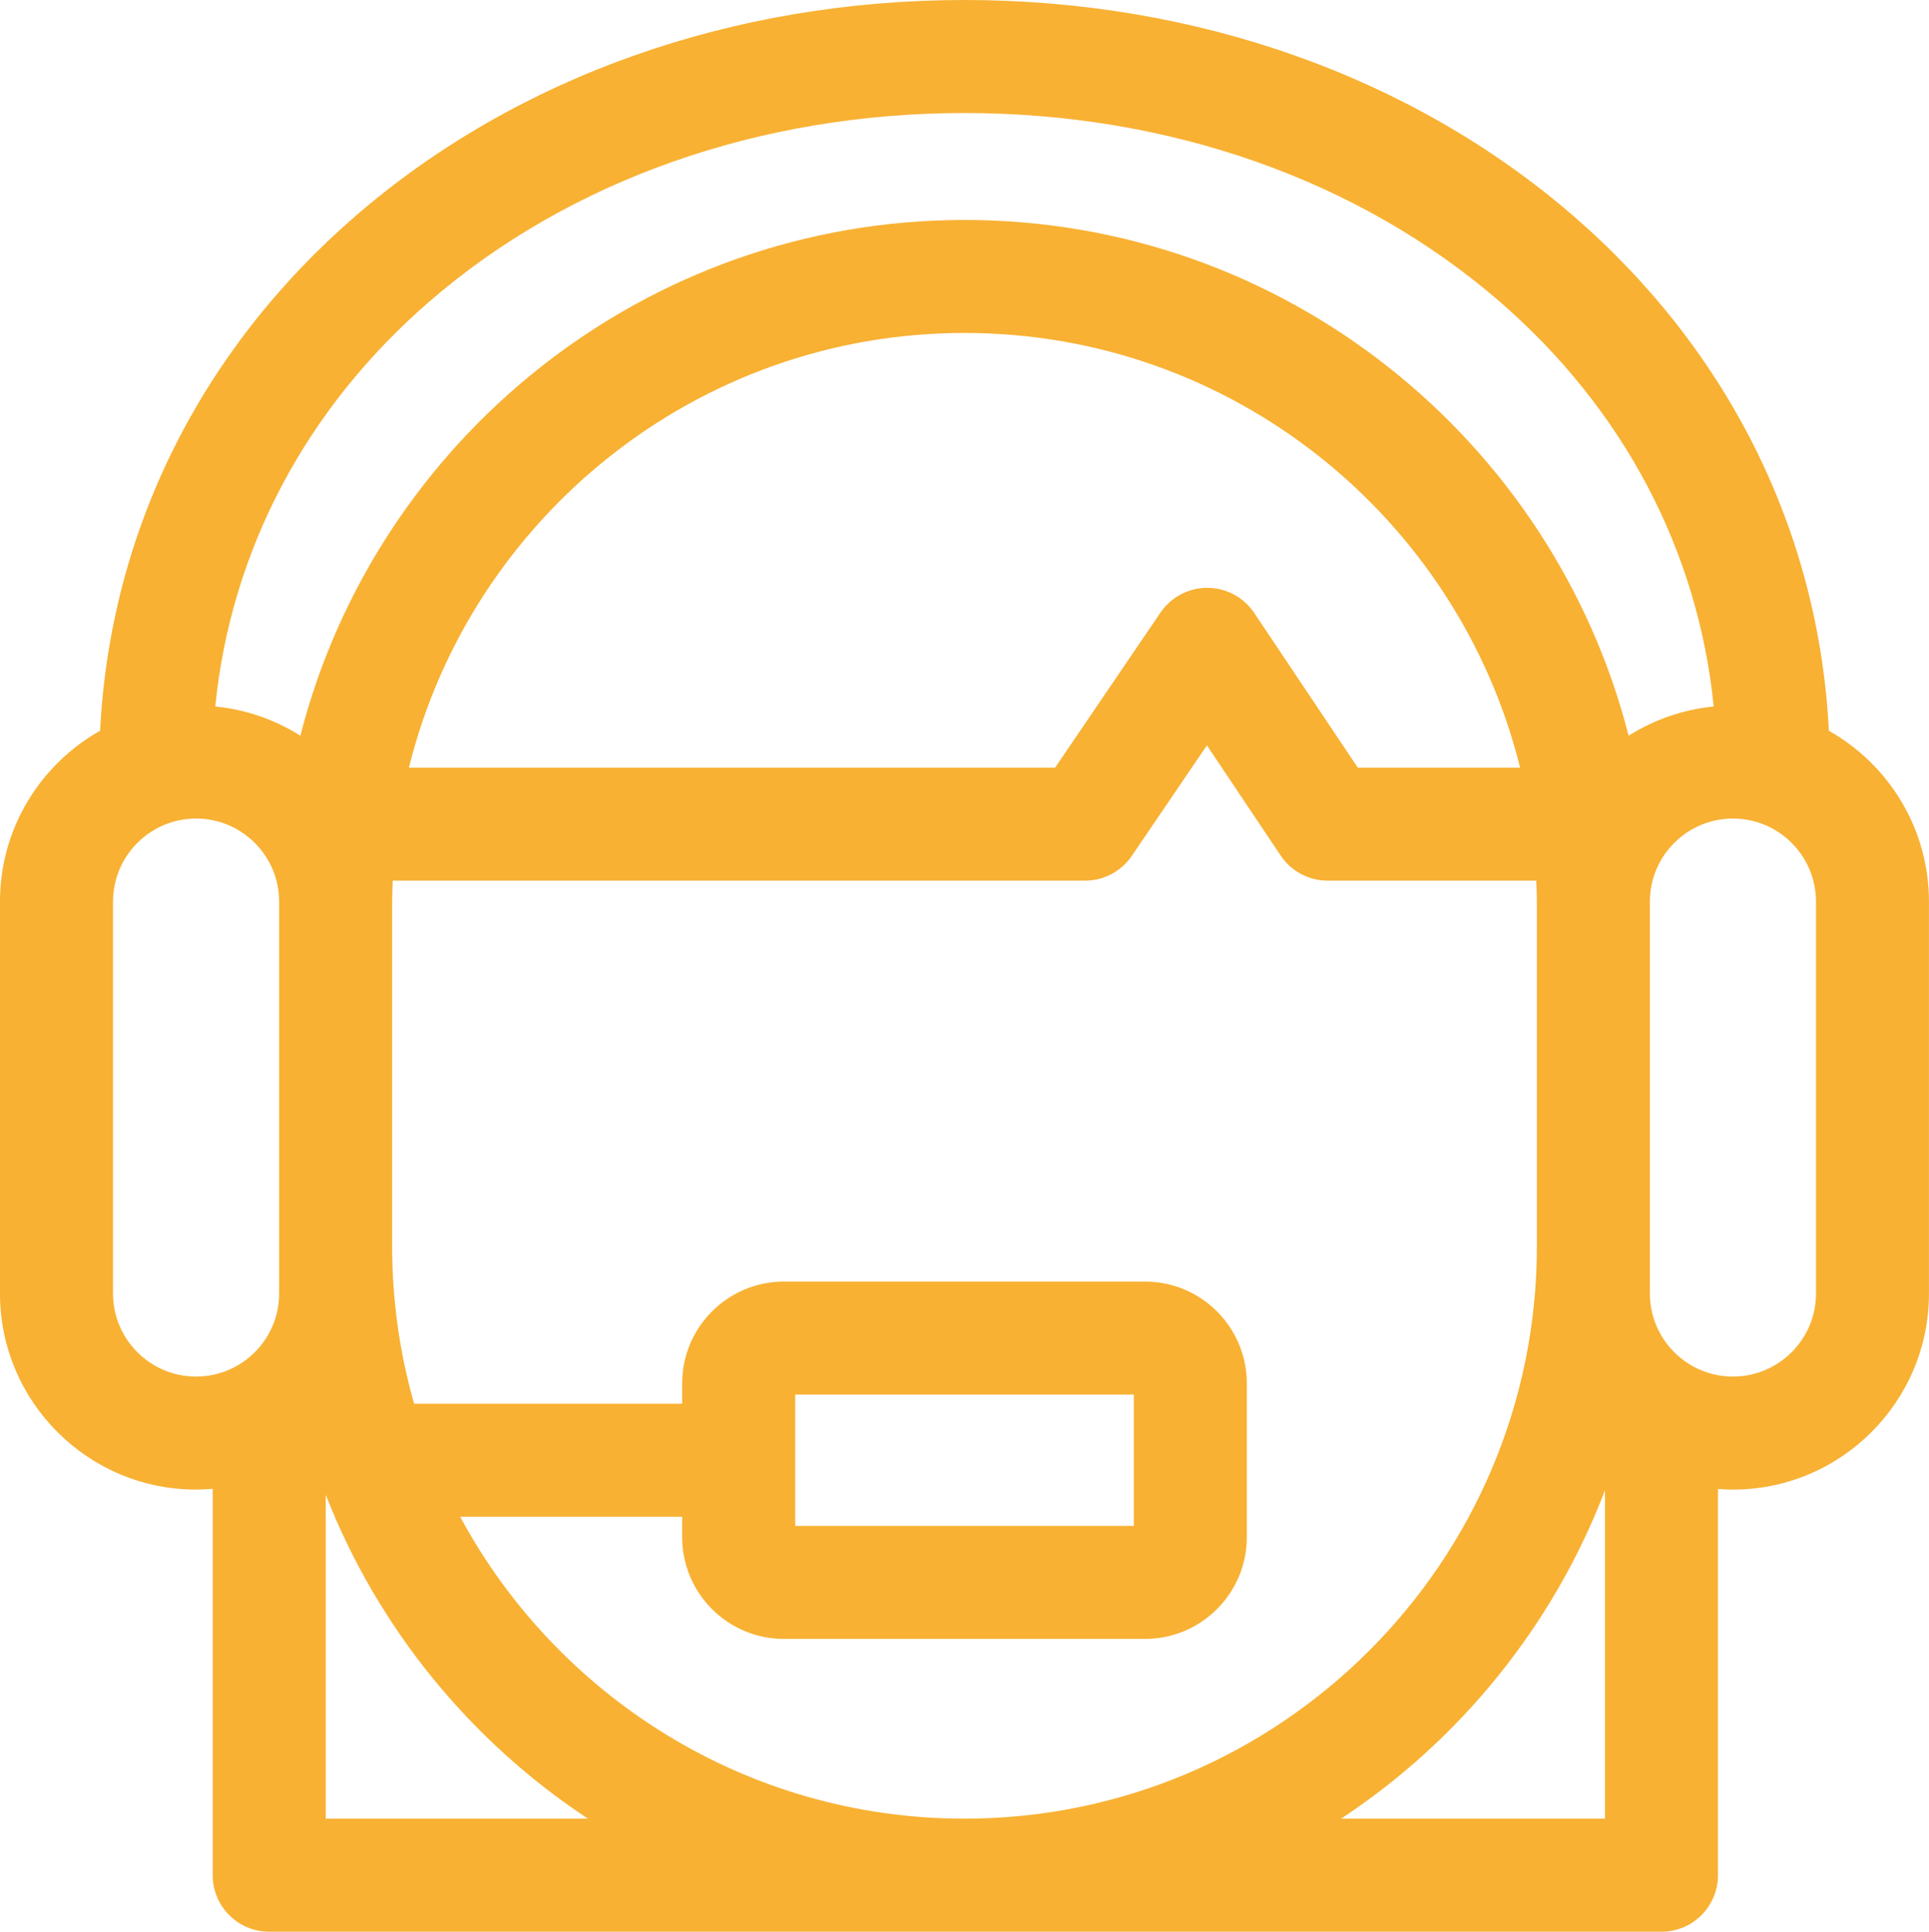 <?xml version="1.0" encoding="UTF-8"?> <!-- Creator: CorelDRAW 2019 (64-Bit) --> <svg xmlns="http://www.w3.org/2000/svg" xmlns:xlink="http://www.w3.org/1999/xlink" xmlns:xodm="http://www.corel.com/coreldraw/odm/2003" xml:space="preserve" width="135.271mm" height="135.467mm" style="shape-rendering:geometricPrecision; text-rendering:geometricPrecision; image-rendering:optimizeQuality; fill-rule:evenodd; clip-rule:evenodd" viewBox="0 0 973.85 975.26"> <defs> <style type="text/css"> <![CDATA[ .fil0 {fill:#F8B133;fill-rule:nonzero} ]]> </style> </defs> <g id="Слой_x0020_1">  <g id="_2479382079264"> <path class="fil0" d="M923.3 368.92c-5.05,-100.17 -50.39,-191.87 -128.97,-259.89 -81.23,-70.31 -190.41,-109.03 -307.41,-109.03 -117,0 -226.17,38.72 -307.41,109.03 -78.58,68.02 -123.92,159.72 -128.97,259.89 -30.14,16.99 -50.55,49.28 -50.55,86.28l0 197.87c0,54.58 44.41,98.98 98.98,98.98 2.84,0 5.64,-0.15 8.41,-0.38l0 195.07c0,15.76 12.77,28.53 28.53,28.53l702.87 0c15.76,0 28.53,-12.77 28.53,-28.53l0 -195c2.49,0.19 5,0.32 7.54,0.32 54.58,0 98.98,-44.41 98.98,-98.98l0 -197.87c0,-36.99 -20.41,-69.29 -50.55,-86.28l0 -0zm-706.44 -216.75c70.86,-61.33 166.78,-95.11 270.07,-95.11 103.29,0 199.2,33.78 270.06,95.11 62.61,54.19 100.31,125.92 108.17,204.52 -15.67,1.53 -30.28,6.75 -42.96,14.75 -38.2,-149.51 -174.03,-260.39 -335.28,-260.39 -161.25,0 -297.08,110.88 -335.28,260.39 -12.68,-8 -27.28,-13.22 -42.96,-14.75 7.87,-78.6 45.57,-150.33 108.17,-204.52zm270.07 766.02c-109.98,0 -205.8,-61.77 -254.61,-152.43l112.07 0 0 10.33c0,28.32 23.04,51.35 51.35,51.35l182.36 0c28.32,0 51.35,-23.04 51.35,-51.35l0 -77.7c0,-28.32 -23.04,-51.35 -51.35,-51.35l-182.36 0c-28.32,0 -51.35,23.04 -51.35,51.35l0 10.32 -135.31 0c-7.23,-25.26 -11.11,-51.92 -11.11,-79.47l0 -172.18c0,-4.17 0.11,-8.31 0.29,-12.44l349.52 0c9.45,0 18.28,-4.68 23.6,-12.5l37.92 -55.8 37.25 55.64c5.3,7.91 14.19,12.66 23.71,12.66l105.34 0c0.17,4.13 0.29,8.27 0.29,12.44l0 172.18c-0.01,159.33 -129.63,288.95 -288.96,288.95l0 0zm-85.48 -214.1l170.95 0 0 66.29 -170.95 0 0 -66.29zm-195.01 -316.53c31.2,-125.87 145.11,-219.46 280.49,-219.46 135.38,0 249.29,93.59 280.48,219.46l-81.93 0 -52.31 -78.13c-5.28,-7.88 -14.13,-12.62 -23.61,-12.66l-0.1 0c-9.45,0 -18.28,4.68 -23.6,12.5l-53.2 78.29 -326.23 0 0 -0zm-149.38 265.5l0 -197.87c0,-23.12 18.81,-41.93 41.93,-41.93 23.12,0 41.93,18.81 41.93,41.93l0 197.87c0,23.12 -18.81,41.93 -41.93,41.93 -23.12,0 -41.93,-18.81 -41.93,-41.93zm107.4 101.62c26.24,67.23 72.93,124.28 132.37,163.52l-132.37 0 0 -163.52zm512.57 163.52c60.12,-39.68 107.17,-97.59 133.24,-165.81l0 165.81 -133.24 0zm239.77 -265.14c0,23.12 -18.81,41.93 -41.93,41.93 -23.12,0 -41.93,-18.81 -41.93,-41.93l0 -197.87c0,-23.12 18.81,-41.93 41.93,-41.93 23.12,0 41.93,18.81 41.93,41.93l0 197.87z"></path> </g> </g> </svg> 